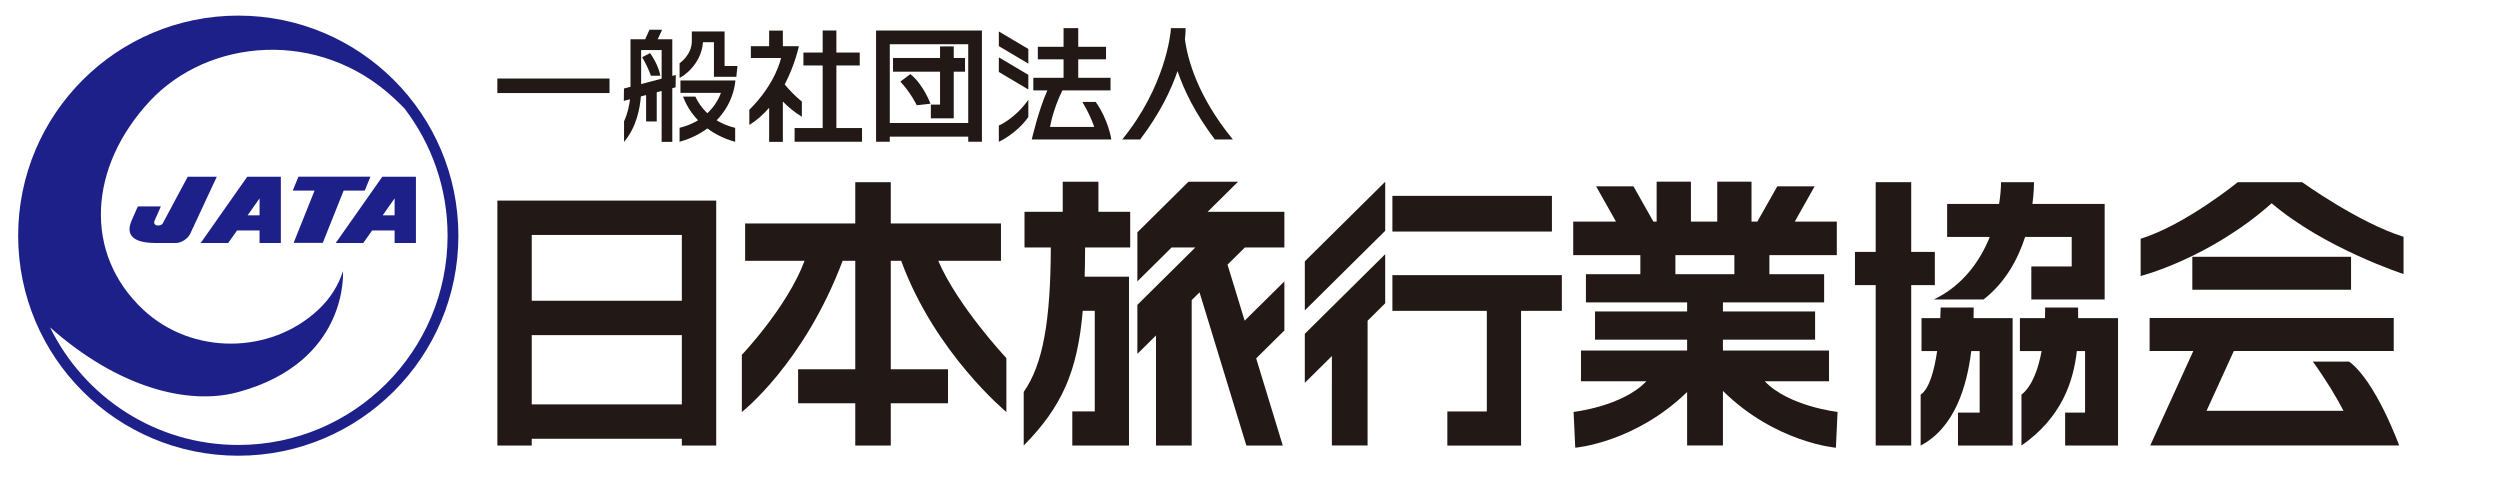 <?xml version="1.0" encoding="UTF-8" standalone="no"?> <svg xmlns="http://www.w3.org/2000/svg" xmlns:xlink="http://www.w3.org/1999/xlink" xmlns:serif="http://www.serif.com/" width="100%" height="100%" viewBox="0 0 197 39" version="1.1" xml:space="preserve" style="fill-rule:evenodd;clip-rule:evenodd;stroke-linejoin:round;stroke-miterlimit:2;"> <g transform="matrix(1,0,0,0.745,-315.82,-792.277)"> <rect id="アートボード1" x="315.82" y="1063.47" width="196.02" height="51.939" style="fill:none;"></rect> <g id="アートボード11" serif:id="アートボード1"> <g transform="matrix(1,0,0,1.342,260.559,-1084.82)"> <g transform="matrix(2,0,0,2,0,1554.98)"> <path d="M37.018,40.447C33.76,40.447 30.944,38.557 29.604,35.814C32.291,38.203 35.054,38.887 36.982,38.372C41.397,37.189 41.144,33.598 41.144,33.598C40.965,34.156 40.64,34.683 40.167,35.122C38.265,36.898 35.182,36.898 33.28,35.122C30.901,32.903 31.122,29.49 33.53,26.901C35.834,24.424 40.194,24.02 43.166,26.793C43.305,26.923 43.439,27.054 43.57,27.19C44.632,28.58 45.265,30.314 45.265,32.199C45.265,36.754 41.574,40.447 37.018,40.447M37.018,23.527C32.229,23.527 28.346,27.409 28.346,32.199C28.346,36.988 32.229,40.871 37.018,40.871C41.807,40.871 45.691,36.988 45.691,32.199C45.691,27.409 41.807,23.527 37.018,23.527" style="fill:rgb(29,32,136);fill-rule:nonzero;"></path> </g> <g transform="matrix(2,0,0,2,0,1550.9)"> <path d="M42.227,31.913L39.39,31.913L39.163,32.464L40.024,32.464L39.199,34.524L40.347,34.524L41.17,32.464L42,32.464L42.227,31.913Z" style="fill:rgb(29,32,136);fill-rule:nonzero;"></path> </g> <g transform="matrix(2,0,0,2,0,1550.91)"> <path d="M33.969,33.08C33.889,33.258 33.809,33.453 33.719,33.648C33.674,33.749 33.743,33.819 33.8,33.828C33.889,33.848 34.007,33.821 34.043,33.749L35.027,31.912L36.172,31.912L35.128,34.152C35.035,34.357 34.775,34.524 34.551,34.524L33.781,34.524C33.122,34.524 32.512,34.357 32.812,33.648C32.895,33.452 32.982,33.258 33.062,33.08L33.969,33.08Z" style="fill:rgb(29,32,136);fill-rule:nonzero;"></path> </g> <g transform="matrix(2,0,0,2,0,1550.91)"> <path d="M42.708,33.434L43.178,32.764L43.178,33.434L42.708,33.434ZM44.018,31.912L42.693,31.912L40.858,34.524L41.941,34.524L42.293,34.028L43.178,34.028L43.178,34.524L44.018,34.524L44.018,31.912Z" style="fill:rgb(29,32,136);fill-rule:nonzero;"></path> </g> <g transform="matrix(2,0,0,2,0,1550.91)"> <path d="M37.386,33.434L37.857,32.764L37.857,33.434L37.386,33.434ZM38.696,31.912L37.371,31.912L35.537,34.524L36.62,34.524L36.971,34.028L37.857,34.028L37.857,34.524L38.696,34.524L38.696,31.912Z" style="fill:rgb(29,32,136);fill-rule:nonzero;"></path> </g> <g transform="matrix(2,0,0,2,0,1567.44)"> <path d="M93.641,26.736L95.964,26.736L95.964,27.487L93.641,27.487L93.641,26.736ZM100.031,32.915C100.031,32.915 98.103,32.698 97.163,31.708L99.694,31.708L99.694,30.495L95.514,30.495L95.514,30.067L99.145,30.067L99.145,28.957L95.514,28.957L95.514,28.598L99.501,28.598L99.501,27.489L97.344,27.489L97.344,26.736L100.001,26.736L100.001,25.416L98.344,25.416L99.128,24.024L97.656,24.024L96.869,25.416L96.64,25.416L96.64,23.842L95.29,23.842L95.29,25.416L94.253,25.416L94.253,23.842L92.902,23.842L92.902,25.416L92.774,25.416L91.989,24.024L90.517,24.024L91.301,25.416L89.615,25.416L89.615,26.736L92.26,26.736L92.26,27.489L90.116,27.489L90.116,28.598L94.103,28.598L94.103,28.957L90.474,28.957L90.474,30.067L94.103,30.067L94.103,30.495L89.921,30.495L89.921,31.708L92.497,31.708C91.557,32.698 89.63,32.915 89.63,32.915L89.695,34.326C89.695,34.326 92.041,34.133 94.103,32.13L94.103,34.237L95.514,34.237L95.514,32.088C97.585,34.13 99.965,34.326 99.965,34.326L100.031,32.915Z" style="fill:rgb(34,24,21);fill-rule:nonzero;"></path> </g> <g transform="matrix(2,0,0,2,0,1568.75)"> <path d="M54.495,27.879L48.581,27.879L48.581,25.286L54.495,25.286L54.495,27.879ZM54.495,31.963L48.581,31.963L48.581,29.234L54.495,29.234L54.495,31.963ZM55.849,23.932L47.227,23.932L47.227,33.585L48.581,33.585L48.581,33.318L54.495,33.318L54.495,33.585L55.849,33.585L55.849,23.932Z" style="fill:rgb(34,24,21);fill-rule:nonzero;"></path> </g> <g transform="matrix(2,0,0,2,0,1567.3)"> <path d="M64.597,27.029L67.068,27.029L67.068,25.559L62.727,25.559L62.727,23.932L61.328,23.932L61.328,25.559L56.989,25.559L56.989,27.029L59.33,27.029C58.657,28.845 56.859,30.736 56.859,30.736L56.859,32.989C56.859,32.989 59.304,31.082 60.831,27.029L61.328,27.029L61.328,31.305L59.076,31.305L59.076,32.644L61.328,32.644L61.328,34.309L62.727,34.309L62.727,32.644L64.982,32.644L64.982,31.305L62.727,31.305L62.727,27.029L63.137,27.029C64.465,30.664 67.282,32.989 67.282,32.989L67.282,30.865C67.282,30.865 65.369,28.823 64.597,27.029" style="fill:rgb(34,24,21);fill-rule:nonzero;"></path> </g> <g transform="matrix(2,0,0,2,0,1567.27)"> <path d="M72.16,26.519L72.16,25.113L70.908,25.113L70.908,23.93L69.502,23.93L69.502,25.113L67.996,25.113L67.996,26.519L69.033,26.519C69.022,29.399 68.73,31.118 67.965,32.212L67.965,34.325C69.471,32.795 70.083,31.415 70.291,29.015L70.764,29.015L70.764,32.98L69.879,32.98L69.879,34.325L72.113,34.325L72.113,27.67L70.366,27.67C70.377,27.308 70.383,26.925 70.383,26.519L72.16,26.519Z" style="fill:rgb(34,24,21);fill-rule:nonzero;"></path> </g> <g transform="matrix(2,0,0,2,0,1567.27)"> <path d="M76.679,26.519L78.235,26.519L78.235,25.113L75.212,25.113L76.408,23.93L74.455,23.93L72.443,25.922L72.443,27.855L73.792,26.519L74.727,26.519L72.443,28.781L72.443,30.712L73.177,29.986L73.177,34.324L74.583,34.325L74.583,28.593L74.892,28.288L76.737,34.325L78.172,34.325L77.123,30.89L78.235,29.79L78.235,27.856L76.67,29.404L75.995,27.196L76.679,26.519Z" style="fill:rgb(34,24,21);fill-rule:nonzero;"></path> </g> <g transform="matrix(2,0,0,2,0,1574.63)"> <path d="M89.167,23.93L82.491,23.93L82.491,25.337L86.211,25.337L86.211,29.302L84.656,29.302L84.656,30.647L87.56,30.647L87.56,25.337L89.167,25.337L89.167,23.93Z" style="fill:rgb(34,24,21);fill-rule:nonzero;"></path> </g> <g transform="matrix(2,0,0,2,0,1551.52)"> <rect x="82.491" y="32.361" width="6.285" height="1.406" style="fill:rgb(34,24,21);"></rect> </g> <g transform="matrix(0,2,2,0,97.665,1458.95)"> <path d="M81.225,30.208L83.158,30.208L80.022,33.375L78.09,33.375L81.225,30.208Z" style="fill:rgb(34,24,21);fill-rule:nonzero;"></path> </g> <g transform="matrix(2,0,0,2,0,1572.98)"> <path d="M79.04,28.999L80.107,27.943L80.106,31.466L81.513,31.467L81.514,26.551L82.207,25.863L82.207,23.93L79.04,27.066L79.04,28.999Z" style="fill:rgb(34,24,21);fill-rule:nonzero;"></path> </g> <g transform="matrix(2,0,0,2,0,1567.3)"> <path d="M103.863,26.679L102.932,26.679L102.932,23.931L101.533,23.931L101.533,26.679L100.716,26.679L100.716,27.988L101.533,27.988L101.533,34.309L102.932,34.309L102.932,27.988L103.863,27.988L103.863,26.679Z" style="fill:rgb(34,24,21);fill-rule:nonzero;"></path> </g> <g transform="matrix(2,0,0,2,0,1555.79)"> <path d="M107.708,30.545C107.765,30.12 107.77,29.806 107.77,29.688L106.471,29.688C106.471,29.935 106.445,30.229 106.395,30.545L104.348,30.545L104.348,31.843L106.028,31.843C105.64,32.807 104.956,33.766 103.824,34.308L105.783,34.308C106.658,33.627 107.146,32.696 107.421,31.843L109.256,31.843L109.256,33.009L107.665,33.009L107.665,34.308L110.554,34.308L110.554,30.545L107.708,30.545Z" style="fill:rgb(34,24,21);fill-rule:nonzero;"></path> </g> <g transform="matrix(2,0,0,2,0,1577.18)"> <path d="M105.389,24.348C105.391,24.193 105.394,24.052 105.394,23.931L104.094,23.931C104.094,23.931 104.091,24.094 104.077,24.348L103.338,24.348L103.338,25.647L103.954,25.647C103.846,26.385 103.651,27.133 103.304,27.365L103.304,29.37C104.65,28.663 105.128,27.029 105.298,25.647L105.629,25.647L105.629,28.071L104.775,28.071L104.775,29.37L106.928,29.37L106.928,24.348L105.389,24.348Z" style="fill:rgb(34,24,21);fill-rule:nonzero;"></path> </g> <g transform="matrix(2,0,0,2,0,1577.18)"> <path d="M109.51,24.348C109.508,24.199 109.506,24.058 109.506,23.931L108.207,23.931C108.207,23.931 108.212,24.093 108.203,24.348L107.215,24.348L107.215,25.647L108.07,25.647C107.945,26.322 107.712,27.019 107.276,27.365L107.276,29.37C108.854,28.274 109.323,26.856 109.458,25.647L109.782,25.647L109.782,28.071L108.997,28.071L108.997,29.37L111.081,29.37L111.081,24.348L109.51,24.348Z" style="fill:rgb(34,24,21);fill-rule:nonzero;"></path> </g> <g transform="matrix(2,0,0,2,0,1560.9)"> <rect x="114.008" y="30.072" width="6.254" height="1.298" style="fill:rgb(34,24,21);"></rect> </g> <g transform="matrix(2,0,0,2,0,1578.01)"> <path d="M120.188,25.648L118.757,25.648C119.297,26.395 119.688,27.055 119.964,27.585L114.569,27.585L115.643,25.23L121.944,25.23L121.944,23.93L112.325,23.93L112.325,25.23L114.047,25.23L112.35,28.953L122.158,28.953C122.158,28.953 121.243,26.428 120.188,25.648" style="fill:rgb(34,24,21);fill-rule:nonzero;"></path> </g> <g transform="matrix(2,0,0,2,0,1553.94)"> <path d="M118.334,30.611C118.334,30.611 120.564,32.213 122.33,32.763L122.33,34.232C122.33,34.232 119.199,33.21 117.135,31.442C114.679,33.622 111.972,34.309 111.972,34.309L111.972,32.841C113.738,32.292 115.798,30.611 115.798,30.611L118.334,30.611Z" style="fill:rgb(34,24,21);fill-rule:nonzero;"></path> </g> <g transform="matrix(2,0,0,2,0,1531.35)"> <rect x="47.226" y="37.822" width="4.419" height="0.572" style="fill:rgb(34,24,21);"></rect> </g> <g transform="matrix(2,0,0,2,0,1531.35)"> <path d="M53.699,37.827L52.891,38.039L52.891,36.7L53.699,36.7L53.699,37.827ZM54.119,37.718L54.119,36.274L53.545,36.274L53.717,35.9L53.22,35.9L53.051,36.274L52.472,36.274L52.472,38.148L52.215,38.215L52.209,38.703L52.453,38.638C52.424,38.887 52.359,39.201 52.218,39.509L52.218,40.318C52.716,39.73 52.846,38.979 52.881,38.526L53.087,38.473L53.087,39.513L53.506,39.513L53.506,38.362L53.699,38.312L53.699,40.318L54.119,40.318L54.119,38.203L54.25,38.167L54.256,37.682L54.119,37.718Z" style="fill:rgb(34,24,21);fill-rule:nonzero;"></path> </g> <g transform="matrix(1.428,-1.4,-1.4,-1.428,85.044,1736.1)"> <path d="M53.218,38.389C53.444,38.708 53.548,39.224 53.555,39.311L53.218,39.412C53.167,39.206 53.059,38.859 52.954,38.648L53.218,38.389Z" style="fill:rgb(34,24,21);fill-rule:nonzero;"></path> </g> <g transform="matrix(2,0,0,2,0,1535.35)"> <path d="M56.607,35.899L54.44,35.899L54.44,36.386L56.036,36.386C55.791,37.046 55.222,37.566 54.406,37.763L54.406,38.314C55.604,37.988 56.489,37.064 56.606,35.902L56.607,35.899Z" style="fill:rgb(34,24,21);fill-rule:nonzero;"></path> </g> <g transform="matrix(2,0,0,2,0,1526.44)"> <path d="M56.179,39.782L56.179,38.421L54.888,38.421L54.888,38.807C54.888,39.351 54.406,39.674 54.406,39.674L54.406,40.248C54.451,40.248 55.26,39.777 55.327,38.846L55.76,38.846L55.76,40.208L56.642,40.208L56.686,39.782L56.179,39.782Z" style="fill:rgb(34,24,21);fill-rule:nonzero;"></path> </g> <g transform="matrix(-2,0,0,2,222.282,1536.62)"> <path d="M56.111,35.9L56.597,35.9C56.28,36.758 55.515,37.417 54.545,37.681L54.545,37.13C55.299,36.949 55.84,36.489 56.111,35.9" style="fill:rgb(34,24,21);fill-rule:nonzero;"></path> </g> <g transform="matrix(1.595,-1.206,-1.206,-1.595,71.601,1745.25)"> <path d="M63.41,38.583L63.904,38.583C64.067,37.942 63.832,37.173 63.832,37.173L63.365,37.451C63.365,37.451 63.475,38.007 63.41,38.583" style="fill:rgb(34,24,21);fill-rule:nonzero;"></path> </g> <g transform="matrix(2,0,0,2,0,1530.81)"> <path d="M65.652,37.282L65.208,37.282L65.208,36.826L64.668,36.826L64.668,37.282L62.816,37.282L62.816,37.822L64.668,37.822L64.668,39.119L64.306,39.119L64.306,39.66L65.208,39.66L65.208,37.822L65.652,37.822L65.652,37.282Z" style="fill:rgb(34,24,21);fill-rule:nonzero;"></path> </g> <g transform="matrix(2,0,0,2,0,1531.41)"> <path d="M62.688,36.44L65.779,36.44L65.779,39.544L62.688,39.544L62.688,36.44ZM66.318,35.9L62.148,35.9L62.148,40.283L62.688,40.283L62.688,40.082L65.779,40.082L65.779,40.283L66.318,40.283L66.318,35.9Z" style="fill:rgb(34,24,21);fill-rule:nonzero;"></path> </g> <g transform="matrix(2,0,0,2,0,1531.04)"> <path d="M76.205,40.378C74.824,38.691 74.419,37.226 74.317,36.426C74.344,36.184 74.342,36.033 74.342,35.991L73.765,35.991C73.765,36.2 73.533,38.315 71.846,40.378L72.553,40.378C73.338,39.341 73.777,38.415 74.025,37.683C74.272,38.415 74.711,39.341 75.495,40.378L76.205,40.378Z" style="fill:rgb(34,24,21);fill-rule:nonzero;"></path> </g> <g transform="matrix(2,0,0,2,0,1531.41)"> <path d="M60.584,39.743L60.584,37.277L61.504,37.277L61.504,36.768L60.584,36.768L60.584,35.899L60.044,35.899L60.044,36.768L59.285,36.768L59.285,37.277L60.044,37.277L60.044,39.743L58.938,39.743L58.938,40.283L61.594,40.283L61.594,39.743L60.584,39.743Z" style="fill:rgb(34,24,21);fill-rule:nonzero;"></path> </g> <g transform="matrix(2,0,0,2,0,1531.42)"> <path d="M58.548,38.02C58.96,37.23 59.105,36.513 59.105,36.513L58.475,36.513L58.475,35.899L57.935,35.899L57.935,36.513L57.214,36.513L57.214,36.978L58.403,36.978C58.403,36.978 58.212,37.969 57.154,39.019L57.154,39.617C57.455,39.43 57.714,39.196 57.935,38.938L57.935,40.283L58.475,40.283L58.475,38.693C58.691,38.917 58.939,39.118 59.224,39.293L59.224,38.696C58.958,38.48 58.733,38.242 58.548,38.02" style="fill:rgb(34,24,21);fill-rule:nonzero;"></path> </g> <g transform="matrix(0,2,2,0,55.904,1469.42)"> <path d="M67.622,40.195L68.199,40.195L67.51,39.033L66.933,39.033L67.622,40.195Z" style="fill:rgb(34,24,21);fill-rule:nonzero;"></path> </g> <g transform="matrix(0,2,2,0,57.944,1471.46)"> <path d="M67.622,39.175L68.199,39.175L67.508,38.013L66.932,38.013L67.622,39.175Z" style="fill:rgb(34,24,21);fill-rule:nonzero;"></path> </g> <g transform="matrix(0,2,2,0,61.676,1475.19)"> <path d="M66.738,37.309L67.42,37.309C68.092,36.829 68.394,36.147 68.394,36.147L67.754,36.147C67.754,36.147 67.488,36.785 66.738,37.309" style="fill:rgb(34,24,21);fill-rule:nonzero;"></path> </g> <g transform="matrix(2,0,0,2,0,1531.04)"> <path d="M71.417,40.378C71.417,40.378 71.31,39.615 70.8,38.898L70.273,38.898C70.619,39.469 70.742,39.883 70.742,39.883L69.003,39.883C69.003,39.883 69.098,39.245 69.488,38.444L71.386,38.444L71.386,37.948L70.113,37.948L70.113,37.221L71.208,37.221L71.208,36.726L70.113,36.726L70.113,35.991L69.535,35.991L69.535,36.726L68.521,36.726L68.521,37.221L69.535,37.221L69.535,37.948L68.343,37.948L68.343,38.444L68.897,38.444C68.553,39.203 68.282,40.378 68.282,40.378L71.417,40.378Z" style="fill:rgb(34,24,21);fill-rule:nonzero;"></path> </g> </g> </g> </g> </svg> 